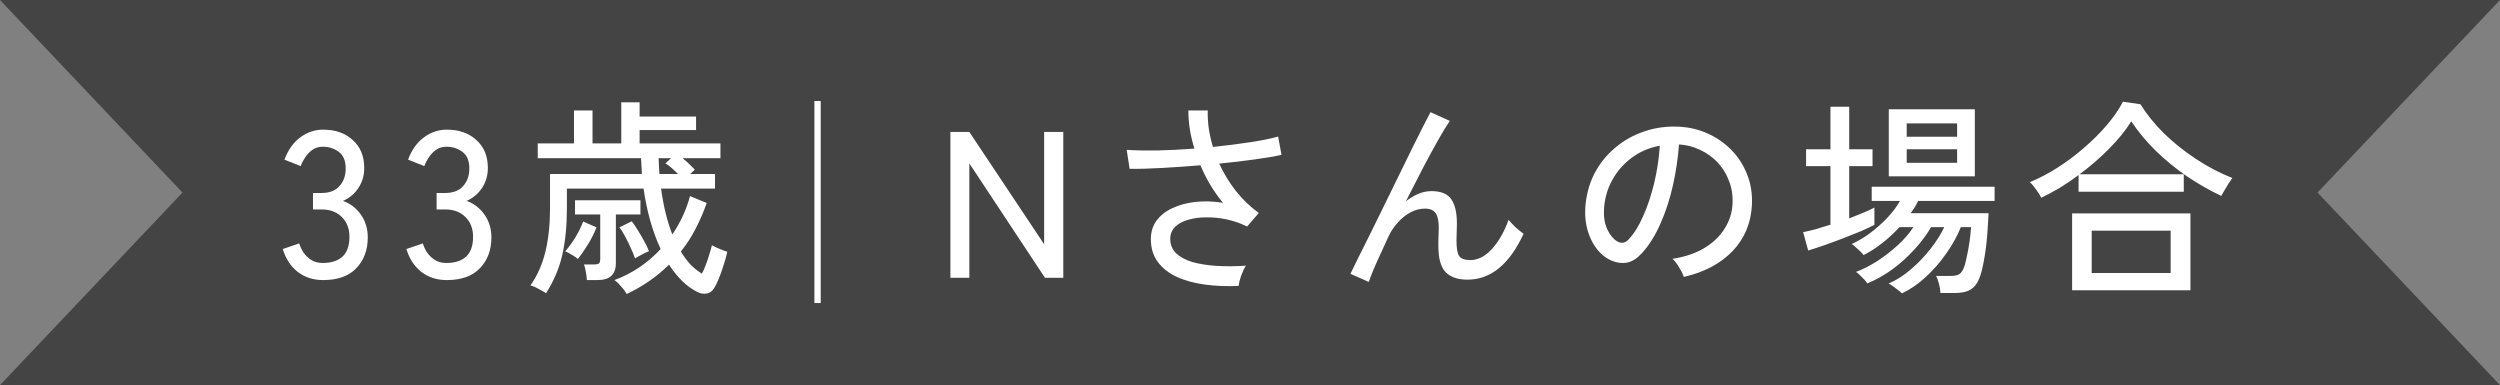 <svg width="396" height="61" viewBox="0 0 396 61" fill="none" xmlns="http://www.w3.org/2000/svg">
<rect x="0" y="0" width="396" height="61" fill="#808080" stroke="none"/>
<path d="M0 0H396L367.095 30.5L396 61H0L28.905 30.5L0 0Z" fill="#444444"/>
<line x1="129.5" y1="16" x2="129.5" y2="48" stroke="white"/>
<path d="M51.194 44.363C49.632 44.363 48.29 43.934 47.168 43.076C46.046 42.196 45.254 40.986 44.792 39.446L47.399 38.555C47.531 39.017 47.751 39.49 48.059 39.974C48.367 40.436 48.774 40.832 49.28 41.162C49.786 41.492 50.402 41.657 51.128 41.657C52.448 41.657 53.482 41.327 54.23 40.667C54.978 39.985 55.352 38.929 55.352 37.499C55.352 36.201 54.945 35.156 54.131 34.364C53.339 33.572 52.272 33.176 50.93 33.176H49.577V30.569H50.93C52.184 30.569 53.13 30.206 53.768 29.48C54.428 28.754 54.758 27.83 54.758 26.708C54.758 25.454 54.384 24.563 53.636 24.035C52.91 23.507 52.074 23.243 51.128 23.243C50.49 23.243 49.94 23.408 49.478 23.738C49.016 24.068 48.631 24.475 48.323 24.959C48.015 25.421 47.784 25.872 47.63 26.312L45.056 25.289C45.628 23.749 46.464 22.572 47.564 21.758C48.664 20.944 49.874 20.537 51.194 20.537C53.13 20.537 54.692 21.087 55.88 22.187C57.09 23.265 57.695 24.739 57.695 26.609C57.695 27.797 57.387 28.853 56.771 29.777C56.155 30.701 55.341 31.383 54.329 31.823C55.495 32.241 56.441 32.967 57.167 34.001C57.893 35.035 58.256 36.234 58.256 37.598C58.256 39.6 57.651 41.228 56.441 42.482C55.253 43.736 53.504 44.363 51.194 44.363ZM70.776 44.363C69.214 44.363 67.872 43.934 66.75 43.076C65.628 42.196 64.836 40.986 64.374 39.446L66.981 38.555C67.113 39.017 67.333 39.49 67.641 39.974C67.949 40.436 68.356 40.832 68.862 41.162C69.368 41.492 69.984 41.657 70.71 41.657C72.03 41.657 73.064 41.327 73.812 40.667C74.56 39.985 74.934 38.929 74.934 37.499C74.934 36.201 74.527 35.156 73.713 34.364C72.921 33.572 71.854 33.176 70.512 33.176H69.159V30.569H70.512C71.766 30.569 72.712 30.206 73.35 29.48C74.01 28.754 74.34 27.83 74.34 26.708C74.34 25.454 73.966 24.563 73.218 24.035C72.492 23.507 71.656 23.243 70.71 23.243C70.072 23.243 69.522 23.408 69.06 23.738C68.598 24.068 68.213 24.475 67.905 24.959C67.597 25.421 67.366 25.872 67.212 26.312L64.638 25.289C65.21 23.749 66.046 22.572 67.146 21.758C68.246 20.944 69.456 20.537 70.776 20.537C72.712 20.537 74.274 21.087 75.462 22.187C76.672 23.265 77.277 24.739 77.277 26.609C77.277 27.797 76.969 28.853 76.353 29.777C75.737 30.701 74.923 31.383 73.911 31.823C75.077 32.241 76.023 32.967 76.749 34.001C77.475 35.035 77.838 36.234 77.838 37.598C77.838 39.6 77.233 41.228 76.023 42.482C74.835 43.736 73.086 44.363 70.776 44.363ZM99.268 46.574C99.158 46.354 98.982 46.09 98.74 45.782C98.498 45.496 98.245 45.21 97.981 44.924C97.717 44.66 97.497 44.473 97.321 44.363C98.751 43.835 100.082 43.153 101.314 42.317C102.546 41.481 103.657 40.524 104.647 39.446C104.009 38.082 103.459 36.586 102.997 34.958C102.535 33.308 102.183 31.614 101.941 29.876H89.797V32.912C89.797 35.75 89.555 38.236 89.071 40.37C88.587 42.482 87.729 44.506 86.497 46.442C86.343 46.332 86.101 46.189 85.771 46.013C85.441 45.837 85.111 45.661 84.781 45.485C84.451 45.331 84.198 45.243 84.022 45.221C85.122 43.637 85.914 41.844 86.398 39.842C86.882 37.818 87.124 35.552 87.124 33.044V27.566H101.677C101.655 27.148 101.633 26.73 101.611 26.312C101.589 25.894 101.567 25.476 101.545 25.058H85.177V22.715H90.919V17.501H93.856V22.715H98.41V16.214H101.314V18.458H110.257V20.603H101.314V22.715H114.118V25.058H108.112C108.486 25.344 108.838 25.652 109.168 25.982C109.52 26.312 109.817 26.609 110.059 26.873L109.333 27.566H113.26V29.876H104.713C105.087 32.626 105.681 35.046 106.495 37.136C107.771 35.266 108.706 33.242 109.3 31.064L111.94 32.153C111.456 33.561 110.873 34.914 110.191 36.212C109.531 37.51 108.75 38.72 107.848 39.842C108.31 40.612 108.816 41.294 109.366 41.888C109.938 42.482 110.543 42.966 111.181 43.34C111.357 43.054 111.544 42.636 111.742 42.086C111.962 41.536 112.16 40.964 112.336 40.37C112.534 39.754 112.677 39.248 112.765 38.852C112.941 38.94 113.183 39.061 113.491 39.215C113.799 39.347 114.118 39.479 114.448 39.611C114.778 39.743 115.031 39.831 115.207 39.875C115.053 40.601 114.844 41.349 114.58 42.119C114.338 42.889 114.085 43.593 113.821 44.231C113.557 44.869 113.304 45.364 113.062 45.716C112.798 46.134 112.446 46.387 112.006 46.475C111.566 46.585 111.093 46.53 110.587 46.31C109.707 45.892 108.882 45.309 108.112 44.561C107.342 43.813 106.627 42.933 105.967 41.921C104.097 43.791 101.864 45.342 99.268 46.574ZM92.965 44.363C92.943 43.989 92.888 43.56 92.8 43.076C92.712 42.57 92.613 42.174 92.503 41.888H94.054C94.472 41.888 94.747 41.833 94.879 41.723C95.011 41.613 95.077 41.371 95.077 40.997V33.968H91.084V31.724H101.446V33.968H97.552V41.69C97.552 42.57 97.31 43.241 96.826 43.703C96.364 44.143 95.616 44.363 94.582 44.363H92.965ZM91.546 41.03C91.37 40.854 91.073 40.645 90.655 40.403C90.237 40.139 89.863 39.941 89.533 39.809C90.127 39.127 90.677 38.368 91.183 37.532C91.689 36.674 92.085 35.86 92.371 35.09L94.483 36.014C94.197 36.784 93.779 37.631 93.229 38.555C92.679 39.457 92.118 40.282 91.546 41.03ZM100.588 40.931C100.434 40.469 100.214 39.93 99.928 39.314C99.664 38.698 99.367 38.093 99.037 37.499C98.729 36.883 98.421 36.388 98.113 36.014L100.06 35.057C100.346 35.387 100.665 35.849 101.017 36.443C101.391 37.037 101.743 37.642 102.073 38.258C102.403 38.852 102.645 39.369 102.799 39.809C102.667 39.831 102.447 39.919 102.139 40.073C101.831 40.227 101.523 40.392 101.215 40.568C100.907 40.722 100.698 40.843 100.588 40.931ZM104.449 27.566H107.386C107.078 27.236 106.748 26.917 106.396 26.609C106.044 26.301 105.714 26.059 105.406 25.883L106.297 25.058H104.317C104.339 25.476 104.361 25.894 104.383 26.312C104.405 26.73 104.427 27.148 104.449 27.566Z" fill="white"/>
<path d="M150.541 44V20.9H153.544L165.391 38.687V20.9H168.427V44H165.523L153.544 25.883V44H150.541ZM196.19 45.287C194.364 45.375 192.615 45.309 190.943 45.089C189.271 44.869 187.786 44.473 186.488 43.901C185.19 43.307 184.167 42.515 183.419 41.525C182.671 40.535 182.297 39.314 182.297 37.862C182.297 36.74 182.594 35.772 183.188 34.958C183.804 34.122 184.64 33.462 185.696 32.978C186.752 32.472 187.962 32.142 189.326 31.988C190.712 31.834 192.175 31.878 193.715 32.12C192.219 30.294 191.031 28.314 190.151 26.18C188.061 26.356 186.015 26.499 184.013 26.609C182.033 26.719 180.339 26.763 178.931 26.741L178.469 23.738C179.767 23.826 181.362 23.859 183.254 23.837C185.146 23.793 187.126 23.694 189.194 23.54C188.556 21.494 188.237 19.481 188.237 17.501H191.306C191.284 18.447 191.339 19.404 191.471 20.372C191.625 21.34 191.845 22.308 192.131 23.276C194.265 23.056 196.256 22.803 198.104 22.517C199.952 22.231 201.404 21.934 202.46 21.626L202.988 24.53C201.91 24.772 200.491 25.014 198.731 25.256C196.993 25.498 195.123 25.718 193.121 25.916C193.825 27.434 194.694 28.864 195.728 30.206C196.784 31.548 198.005 32.725 199.391 33.737L197.543 35.882C196.531 35.376 195.464 35.002 194.342 34.76C193.22 34.518 192.12 34.408 191.042 34.43C189.986 34.43 189.029 34.562 188.171 34.826C187.313 35.068 186.631 35.442 186.125 35.948C185.619 36.454 185.366 37.092 185.366 37.862C185.366 38.764 185.685 39.523 186.323 40.139C186.961 40.733 187.83 41.195 188.93 41.525C190.052 41.833 191.328 42.031 192.758 42.119C194.21 42.207 195.739 42.196 197.345 42.086C197.081 42.504 196.828 43.043 196.586 43.703C196.366 44.363 196.234 44.891 196.19 45.287ZM216.815 44.66L213.911 43.373C214.153 42.867 214.527 42.097 215.033 41.063C215.561 40.029 216.166 38.819 216.848 37.433C217.53 36.047 218.256 34.573 219.026 33.011C219.796 31.427 220.566 29.854 221.336 28.292C222.106 26.708 222.832 25.223 223.514 23.837C224.218 22.429 224.834 21.197 225.362 20.141C225.89 19.085 226.297 18.293 226.583 17.765L229.652 19.151C229.19 19.811 228.585 20.801 227.837 22.121C227.089 23.441 226.264 24.959 225.362 26.675C224.482 28.369 223.591 30.107 222.689 31.889C223.327 31.383 223.987 30.987 224.669 30.701C225.351 30.415 226.044 30.272 226.748 30.272C228.244 30.272 229.289 30.701 229.883 31.559C230.477 32.417 230.774 33.704 230.774 35.42C230.774 35.75 230.763 36.19 230.741 36.74C230.719 37.29 230.708 37.741 230.708 38.093C230.708 39.325 230.851 40.15 231.137 40.568C231.445 40.986 232.028 41.195 232.886 41.195C234.096 41.195 235.229 40.623 236.285 39.479C237.363 38.313 238.254 36.762 238.958 34.826C239.266 35.2 239.651 35.607 240.113 36.047C240.597 36.465 241.004 36.795 241.334 37.037C239.09 41.877 236.131 44.297 232.457 44.297C230.917 44.297 229.762 43.901 228.992 43.109C228.222 42.317 227.837 40.931 227.837 38.951C227.837 38.775 227.837 38.511 227.837 38.159C227.859 37.807 227.87 37.444 227.87 37.07C227.892 36.696 227.903 36.388 227.903 36.146C227.903 35.024 227.738 34.232 227.408 33.77C227.078 33.286 226.517 33.044 225.725 33.044C224.933 33.044 224.163 33.242 223.415 33.638C222.689 34.034 222.018 34.573 221.402 35.255C220.808 35.915 220.324 36.641 219.95 37.433C219.202 39.039 218.553 40.458 218.003 41.69C217.453 42.922 217.057 43.912 216.815 44.66ZM266.711 43.868C266.601 43.472 266.359 42.977 265.985 42.383C265.633 41.767 265.281 41.305 264.929 40.997C266.909 40.689 268.592 40.117 269.978 39.281C271.364 38.445 272.431 37.422 273.179 36.212C273.949 35.002 274.367 33.693 274.433 32.285C274.499 30.965 274.312 29.755 273.872 28.655C273.454 27.533 272.849 26.554 272.057 25.718C271.265 24.882 270.341 24.222 269.285 23.738C268.251 23.232 267.14 22.946 265.952 22.88C265.798 25.014 265.479 27.17 264.995 29.348C264.511 31.526 263.851 33.55 263.015 35.42C262.201 37.29 261.222 38.852 260.078 40.106C259.308 40.942 258.527 41.437 257.735 41.591C256.965 41.745 256.151 41.646 255.293 41.294C254.457 40.942 253.709 40.37 253.049 39.578C252.389 38.764 251.883 37.796 251.531 36.674C251.179 35.552 251.036 34.342 251.102 33.044C251.212 31.108 251.663 29.326 252.455 27.698C253.269 26.07 254.358 24.673 255.722 23.507C257.086 22.319 258.648 21.428 260.408 20.834C262.168 20.218 264.049 19.965 266.051 20.075C267.635 20.163 269.131 20.526 270.539 21.164C271.947 21.802 273.19 22.671 274.268 23.771C275.346 24.871 276.171 26.158 276.743 27.632C277.337 29.106 277.59 30.734 277.502 32.516C277.348 35.376 276.325 37.796 274.433 39.776C272.541 41.756 269.967 43.12 266.711 43.868ZM256.151 38.225C256.393 38.379 256.679 38.456 257.009 38.456C257.339 38.434 257.658 38.258 257.966 37.928C258.824 37.026 259.594 35.794 260.276 34.232C260.98 32.67 261.563 30.921 262.025 28.985C262.487 27.049 262.784 25.08 262.916 23.078C261.244 23.386 259.759 24.024 258.461 24.992C257.163 25.96 256.129 27.148 255.359 28.556C254.589 29.964 254.16 31.504 254.072 33.176C254.006 34.386 254.182 35.442 254.6 36.344C255.018 37.224 255.535 37.851 256.151 38.225ZM301.262 46.475C301.174 46.365 300.987 46.2 300.701 45.98C300.415 45.76 300.118 45.54 299.81 45.32C299.524 45.1 299.304 44.968 299.15 44.924C300.404 44.374 301.603 43.604 302.747 42.614C303.913 41.602 304.947 40.513 305.849 39.347C306.773 38.159 307.477 37.037 307.961 35.981H305.882C305.178 37.191 304.298 38.368 303.242 39.512C302.208 40.656 301.053 41.701 299.777 42.647C298.501 43.571 297.17 44.319 295.784 44.891C295.696 44.737 295.531 44.528 295.289 44.264C295.069 44.022 294.827 43.78 294.563 43.538C294.321 43.296 294.123 43.142 293.969 43.076C295.091 42.658 296.235 42.075 297.401 41.327C298.567 40.557 299.656 39.71 300.668 38.786C301.68 37.84 302.483 36.905 303.077 35.981H300.866C300.052 36.883 299.15 37.719 298.16 38.489C297.192 39.259 296.202 39.897 295.19 40.403C295.102 40.271 294.937 40.084 294.695 39.842C294.453 39.6 294.2 39.369 293.936 39.149C293.694 38.907 293.485 38.742 293.309 38.654C294.277 38.214 295.256 37.631 296.246 36.905C297.236 36.157 298.149 35.343 298.985 34.463C299.821 33.561 300.481 32.681 300.965 31.823H296.477V29.579H315.947V31.823H303.836C303.682 32.153 303.506 32.483 303.308 32.813C303.11 33.121 302.89 33.44 302.648 33.77H314.99C314.968 34.364 314.924 35.112 314.858 36.014C314.814 36.894 314.737 37.818 314.627 38.786C314.517 39.754 314.374 40.678 314.198 41.558C314.044 42.416 313.868 43.131 313.67 43.703C313.318 44.715 312.834 45.419 312.218 45.815C311.624 46.211 310.788 46.409 309.71 46.409H307.367C307.345 45.969 307.268 45.485 307.136 44.957C307.004 44.451 306.85 44.033 306.674 43.703H309.083C309.611 43.703 310.029 43.615 310.337 43.439C310.645 43.241 310.898 42.878 311.096 42.35C311.228 42.02 311.349 41.58 311.459 41.03C311.591 40.458 311.712 39.853 311.822 39.215C311.932 38.577 312.02 37.972 312.086 37.4C312.152 36.806 312.196 36.333 312.218 35.981H310.601C310.051 37.345 309.292 38.72 308.324 40.106C307.378 41.47 306.3 42.713 305.09 43.835C303.88 44.957 302.604 45.837 301.262 46.475ZM299.183 27.929V17.303H312.812V27.929H299.183ZM286.412 39.677L285.62 36.773C286.192 36.663 286.852 36.509 287.6 36.311C288.348 36.091 289.129 35.849 289.943 35.585V26.312H286.082V23.639H289.943V16.907H292.913V23.639H296.609V26.312H292.913V34.595C293.705 34.287 294.442 33.99 295.124 33.704C295.828 33.418 296.422 33.143 296.906 32.879V35.618C296.356 35.904 295.63 36.245 294.728 36.641C293.826 37.015 292.858 37.4 291.824 37.796C290.812 38.192 289.822 38.555 288.854 38.885C287.908 39.215 287.094 39.479 286.412 39.677ZM302.021 25.784H310.007V23.639H302.021V25.784ZM302.021 21.659H310.007V19.547H302.021V21.659ZM328.223 45.98V33.803H346.967V45.98H328.223ZM323.339 31.328C323.163 30.954 322.888 30.514 322.514 30.008C322.14 29.48 321.81 29.095 321.524 28.853C322.976 28.259 324.428 27.5 325.88 26.576C327.332 25.652 328.718 24.618 330.038 23.474C331.38 22.33 332.59 21.131 333.668 19.877C334.746 18.623 335.615 17.369 336.275 16.115L339.047 16.511C339.993 18.051 341.225 19.58 342.743 21.098C344.283 22.594 345.988 23.958 347.858 25.19C349.728 26.422 351.642 27.423 353.6 28.193C353.468 28.369 353.281 28.644 353.039 29.018C352.819 29.37 352.599 29.733 352.379 30.107C352.159 30.481 351.983 30.789 351.851 31.031C350.025 30.173 348.21 29.139 346.406 27.929C344.624 26.697 342.974 25.344 341.456 23.87C339.938 22.374 338.651 20.823 337.595 19.217C336.693 20.669 335.516 22.121 334.064 23.573C332.634 25.025 331.083 26.367 329.411 27.599H345.911V30.371H329.246V27.731C328.278 28.457 327.288 29.128 326.276 29.744C325.286 30.338 324.307 30.866 323.339 31.328ZM331.325 43.241H343.832V36.542H331.325V43.241Z" fill="white"/>
</svg>
